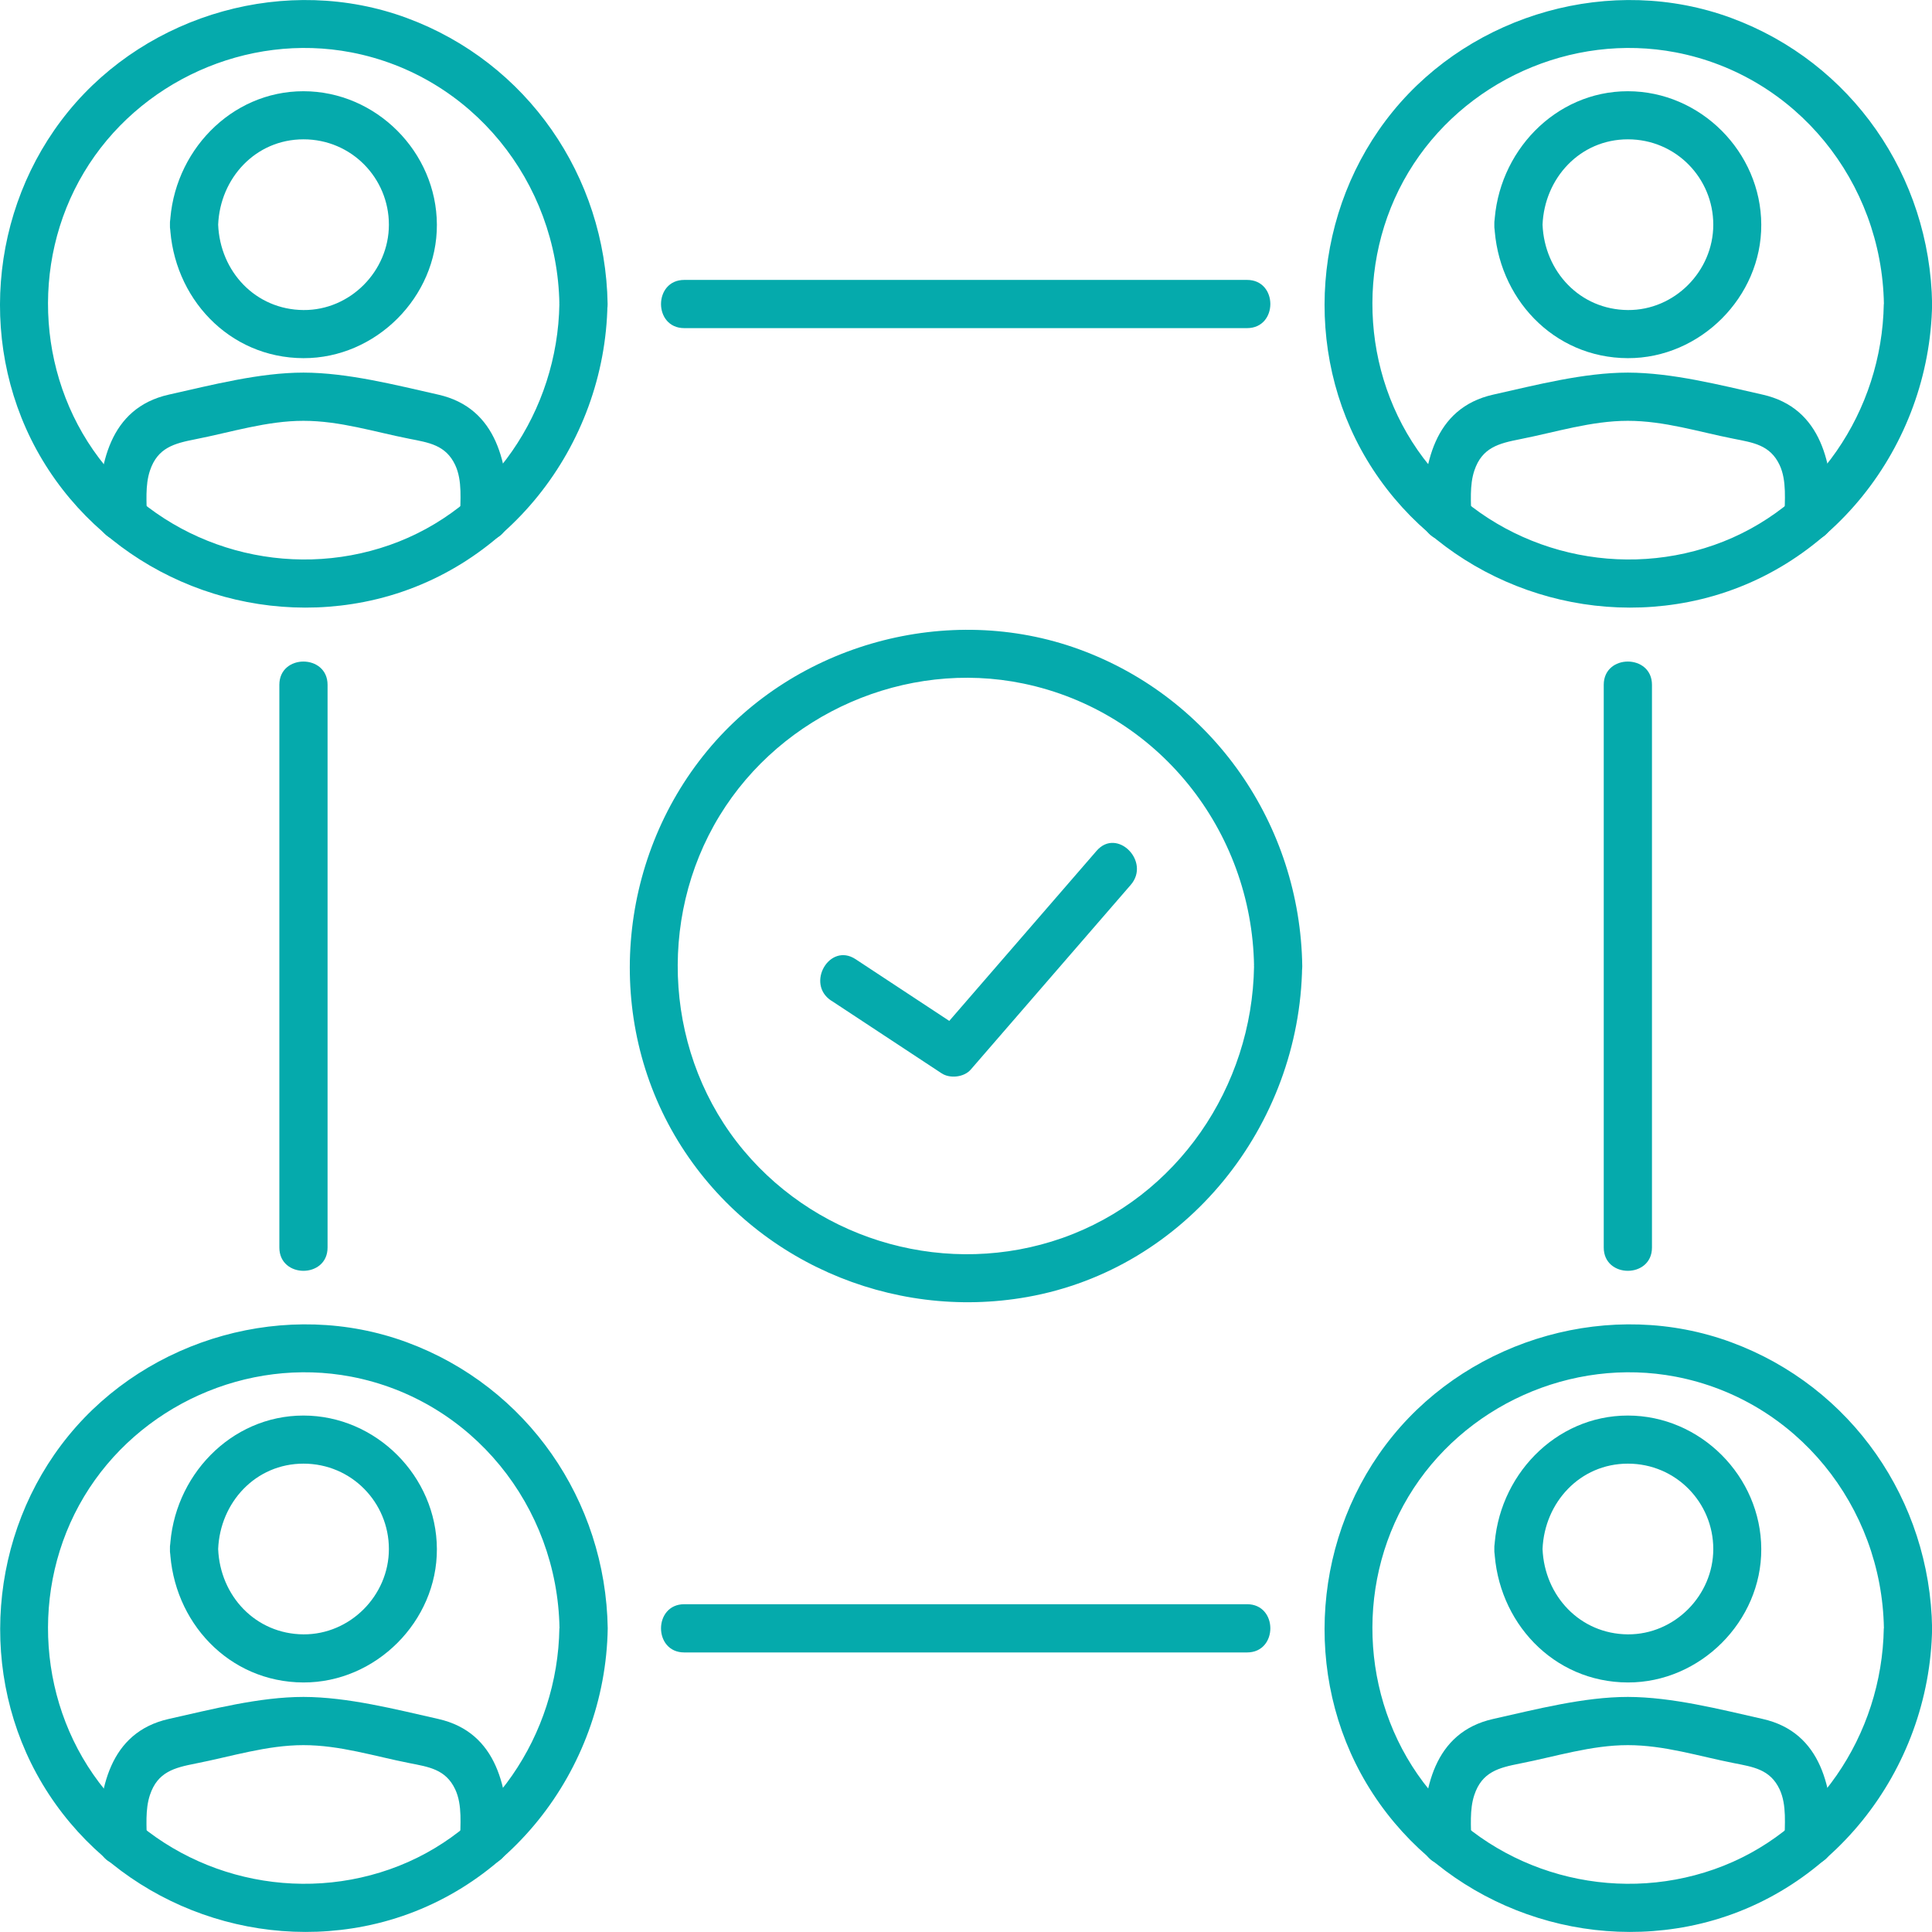 <?xml version="1.0" encoding="UTF-8"?>
<svg xmlns="http://www.w3.org/2000/svg" width="86" height="86" viewBox="0 0 86 86" fill="none">
  <g clip-path="url(#clip0_10_579)">
    <path d="M55.822 43.008C55.742 48.38 52.409 53.306 47.282 55.11C42.241 56.879 36.551 55.316 33.118 51.23C29.615 47.063 29.203 40.937 32.033 36.308C34.812 31.759 40.321 29.342 45.553 30.427C51.53 31.669 55.732 36.956 55.822 43.008C55.842 44.385 57.988 44.39 57.968 43.008C57.878 36.71 53.987 31.076 48.041 28.905C42.221 26.779 35.415 28.648 31.48 33.423C27.454 38.298 26.871 45.375 30.183 50.793C33.415 56.08 39.642 58.814 45.724 57.734C52.811 56.477 57.863 50.099 57.963 43.008C57.983 41.625 55.837 41.625 55.817 43.008H55.822Z" fill="#05AAAC"></path>
    <path d="M37.009 44.545C38.642 45.621 40.276 46.697 41.914 47.777C42.286 48.023 42.915 47.953 43.211 47.611C45.584 44.872 47.961 42.128 50.333 39.389C51.233 38.348 49.72 36.825 48.815 37.871C46.443 40.61 44.066 43.354 41.693 46.093C42.125 46.038 42.558 45.983 42.99 45.928C41.356 44.852 39.723 43.776 38.084 42.696C36.928 41.937 35.853 43.791 37.004 44.545H37.009Z" fill="#05AAAC"></path>
    <path d="M6.534 23.044C6.534 22.356 6.454 21.607 6.675 20.948C7.017 19.923 7.761 19.737 8.706 19.551C10.294 19.239 11.877 18.732 13.506 18.732C15.134 18.732 16.657 19.224 18.22 19.531C19.08 19.702 19.839 19.802 20.261 20.697C20.593 21.401 20.482 22.29 20.482 23.044C20.482 24.421 22.628 24.426 22.628 23.044C22.628 20.722 22.166 18.164 19.507 17.566C17.592 17.134 15.481 16.591 13.511 16.586C11.545 16.586 9.424 17.139 7.514 17.566C4.85 18.164 4.388 20.722 4.388 23.044C4.388 24.421 6.534 24.426 6.534 23.044Z" fill="#05AAAC"></path>
    <path d="M7.565 10.002C7.695 13.239 10.178 15.932 13.506 15.943C16.727 15.953 19.462 13.218 19.447 10.002C19.437 6.77 16.743 4.061 13.506 4.061C10.269 4.061 7.695 6.775 7.565 10.002C7.509 11.384 9.656 11.379 9.711 10.002C9.796 7.931 11.374 6.202 13.511 6.202C15.647 6.202 17.311 7.931 17.311 10.002C17.311 12.072 15.587 13.816 13.511 13.801C11.374 13.786 9.796 12.088 9.711 10.002C9.656 8.625 7.509 8.62 7.565 10.002Z" fill="#05AAAC"></path>
    <path d="M24.9 13.53C24.825 18.28 21.89 22.667 17.346 24.261C12.832 25.844 7.72 24.447 4.679 20.737C1.669 17.063 1.302 11.736 3.74 7.67C6.162 3.624 10.998 1.442 15.637 2.332C21.015 3.367 24.81 8.107 24.9 13.53C24.92 14.907 27.067 14.912 27.047 13.53C26.956 7.841 23.468 2.779 18.105 0.799C12.792 -1.161 6.61 0.593 3.046 4.956C-0.518 9.318 -1.02 15.626 1.885 20.471C4.82 25.366 10.621 27.889 16.205 26.794C22.513 25.557 26.941 19.863 27.041 13.53C27.062 12.148 24.92 12.148 24.895 13.53H24.9Z" fill="#05AAAC"></path>
    <path d="M65.488 23.044C65.488 22.356 65.407 21.607 65.628 20.948C65.97 19.923 66.714 19.737 67.659 19.551C69.247 19.239 70.831 18.732 72.459 18.732C74.088 18.732 75.611 19.224 77.174 19.531C78.033 19.702 78.792 19.802 79.215 20.697C79.546 21.401 79.436 22.29 79.436 23.044C79.436 24.421 81.582 24.426 81.582 23.044C81.582 20.722 81.12 18.164 78.461 17.566C76.546 17.134 74.434 16.591 72.464 16.586C70.499 16.586 68.378 17.139 66.468 17.566C63.804 18.164 63.341 20.722 63.341 23.044C63.341 24.421 65.488 24.426 65.488 23.044Z" fill="#05AAAC"></path>
    <path d="M66.518 10.002C66.649 13.239 69.132 15.932 72.459 15.943C75.681 15.953 78.415 13.218 78.4 10.002C78.39 6.77 75.696 4.061 72.459 4.061C69.222 4.061 66.649 6.775 66.518 10.002C66.463 11.384 68.609 11.379 68.664 10.002C68.75 7.931 70.328 6.202 72.464 6.202C74.6 6.202 76.264 7.931 76.264 10.002C76.264 12.072 74.54 13.816 72.464 13.801C70.328 13.786 68.75 12.088 68.664 10.002C68.609 8.625 66.463 8.62 66.518 10.002Z" fill="#05AAAC"></path>
    <path d="M83.854 13.53C83.778 18.28 80.843 22.667 76.299 24.261C71.786 25.844 66.674 24.447 63.633 20.737C60.622 17.063 60.255 11.736 62.693 7.67C65.121 3.624 69.951 1.442 74.595 2.332C79.974 3.367 83.768 8.107 83.859 13.53C83.879 14.907 86.025 14.912 86.005 13.53C85.915 7.841 82.426 2.779 77.063 0.799C71.75 -1.161 65.568 0.593 62.004 4.956C58.441 9.318 57.943 15.626 60.848 20.471C63.784 25.366 69.584 27.889 75.168 26.794C81.476 25.557 85.904 19.863 86.005 13.53C86.025 12.148 83.884 12.148 83.859 13.53H83.854Z" fill="#05AAAC"></path>
    <path d="M6.534 81.994C6.534 81.306 6.454 80.557 6.675 79.898C7.017 78.873 7.761 78.687 8.706 78.501C10.294 78.19 11.877 77.682 13.506 77.682C15.134 77.682 16.657 78.174 18.22 78.481C19.08 78.652 19.839 78.752 20.261 79.647C20.593 80.351 20.482 81.24 20.482 81.994C20.482 83.376 22.628 83.376 22.628 81.994C22.628 79.672 22.166 77.114 19.507 76.516C17.592 76.084 15.481 75.541 13.511 75.536C11.545 75.536 9.424 76.089 7.514 76.516C4.85 77.114 4.388 79.672 4.388 81.994C4.388 83.376 6.534 83.376 6.534 81.994Z" fill="#05AAAC"></path>
    <path d="M7.565 68.952C7.695 72.189 10.178 74.882 13.506 74.892C16.727 74.903 19.462 72.168 19.447 68.952C19.437 65.72 16.743 63.011 13.506 63.011C10.269 63.011 7.695 65.725 7.565 68.952C7.509 70.334 9.656 70.329 9.711 68.952C9.796 66.881 11.374 65.152 13.511 65.152C15.647 65.152 17.311 66.881 17.311 68.952C17.311 71.022 15.587 72.761 13.511 72.751C11.374 72.736 9.796 71.037 9.711 68.952C9.656 67.575 7.509 67.57 7.565 68.952Z" fill="#05AAAC"></path>
    <path d="M24.9 72.48C24.825 77.23 21.89 81.617 17.346 83.21C12.832 84.794 7.72 83.397 4.679 79.687C1.669 76.013 1.302 70.686 3.74 66.62C6.167 62.574 10.998 60.392 15.642 61.282C21.02 62.317 24.815 67.057 24.905 72.48C24.925 73.857 27.072 73.862 27.052 72.48C26.961 66.791 23.473 61.729 18.11 59.749C12.797 57.789 6.615 59.543 3.051 63.906C-0.513 68.268 -1.01 74.576 1.895 79.421C4.83 84.316 10.631 86.839 16.215 85.744C22.523 84.507 26.951 78.813 27.052 72.48C27.072 71.098 24.93 71.098 24.905 72.48H24.9Z" fill="#05AAAC"></path>
    <path d="M65.488 81.994C65.488 81.306 65.407 80.557 65.628 79.898C65.97 78.873 66.714 78.687 67.659 78.501C69.247 78.19 70.831 77.682 72.459 77.682C74.088 77.682 75.611 78.174 77.174 78.481C78.033 78.652 78.792 78.752 79.215 79.647C79.546 80.351 79.436 81.24 79.436 81.994C79.436 83.376 81.582 83.376 81.582 81.994C81.582 79.672 81.12 77.114 78.461 76.516C76.546 76.084 74.434 75.541 72.464 75.536C70.499 75.536 68.378 76.089 66.468 76.516C63.804 77.114 63.341 79.672 63.341 81.994C63.341 83.376 65.488 83.376 65.488 81.994Z" fill="#05AAAC"></path>
    <path d="M66.518 68.952C66.649 72.189 69.132 74.882 72.459 74.892C75.681 74.903 78.415 72.168 78.4 68.952C78.39 65.72 75.696 63.011 72.459 63.011C69.222 63.011 66.649 65.725 66.518 68.952C66.463 70.334 68.609 70.329 68.664 68.952C68.75 66.881 70.328 65.152 72.464 65.152C74.6 65.152 76.264 66.881 76.264 68.952C76.264 71.022 74.54 72.761 72.464 72.751C70.328 72.736 68.75 71.037 68.664 68.952C68.609 67.575 66.463 67.57 66.518 68.952Z" fill="#05AAAC"></path>
    <path d="M83.854 72.48C83.778 77.23 80.843 81.617 76.299 83.21C71.786 84.794 66.674 83.397 63.633 79.687C60.622 76.013 60.255 70.686 62.693 66.62C65.121 62.574 69.951 60.392 74.595 61.282C79.974 62.317 83.768 67.057 83.859 72.48C83.879 73.857 86.025 73.862 86.005 72.48C85.915 66.791 82.426 61.729 77.063 59.749C71.75 57.789 65.568 59.543 62.004 63.906C58.441 68.268 57.943 74.576 60.848 79.421C63.784 84.316 69.584 86.839 75.168 85.744C81.476 84.507 85.904 78.813 86.005 72.48C86.025 71.098 83.884 71.098 83.859 72.48H83.854Z" fill="#05AAAC"></path>
    <path d="M55.511 12.46H30.459C29.082 12.46 29.077 14.606 30.459 14.606H55.511C56.893 14.606 56.893 12.46 55.511 12.46Z" fill="#05AAAC"></path>
    <path d="M55.511 71.409H30.459C29.082 71.409 29.077 73.556 30.459 73.556H55.511C56.893 73.556 56.893 71.409 55.511 71.409Z" fill="#05AAAC"></path>
    <path d="M14.581 55.532V30.483C14.581 29.106 12.435 29.101 12.435 30.483V55.532C12.435 56.914 14.581 56.914 14.581 55.532Z" fill="#05AAAC"></path>
    <path d="M73.535 55.532V30.483C73.535 29.106 71.388 29.101 71.388 30.483V55.532C71.388 56.914 73.535 56.914 73.535 55.532Z" fill="#05AAAC"></path>
  </g>
  <defs>
    <clipPath id="clip0_10_579">
      <rect width="86" height="86" fill="white"></rect>
    </clipPath>
  </defs>
</svg>
